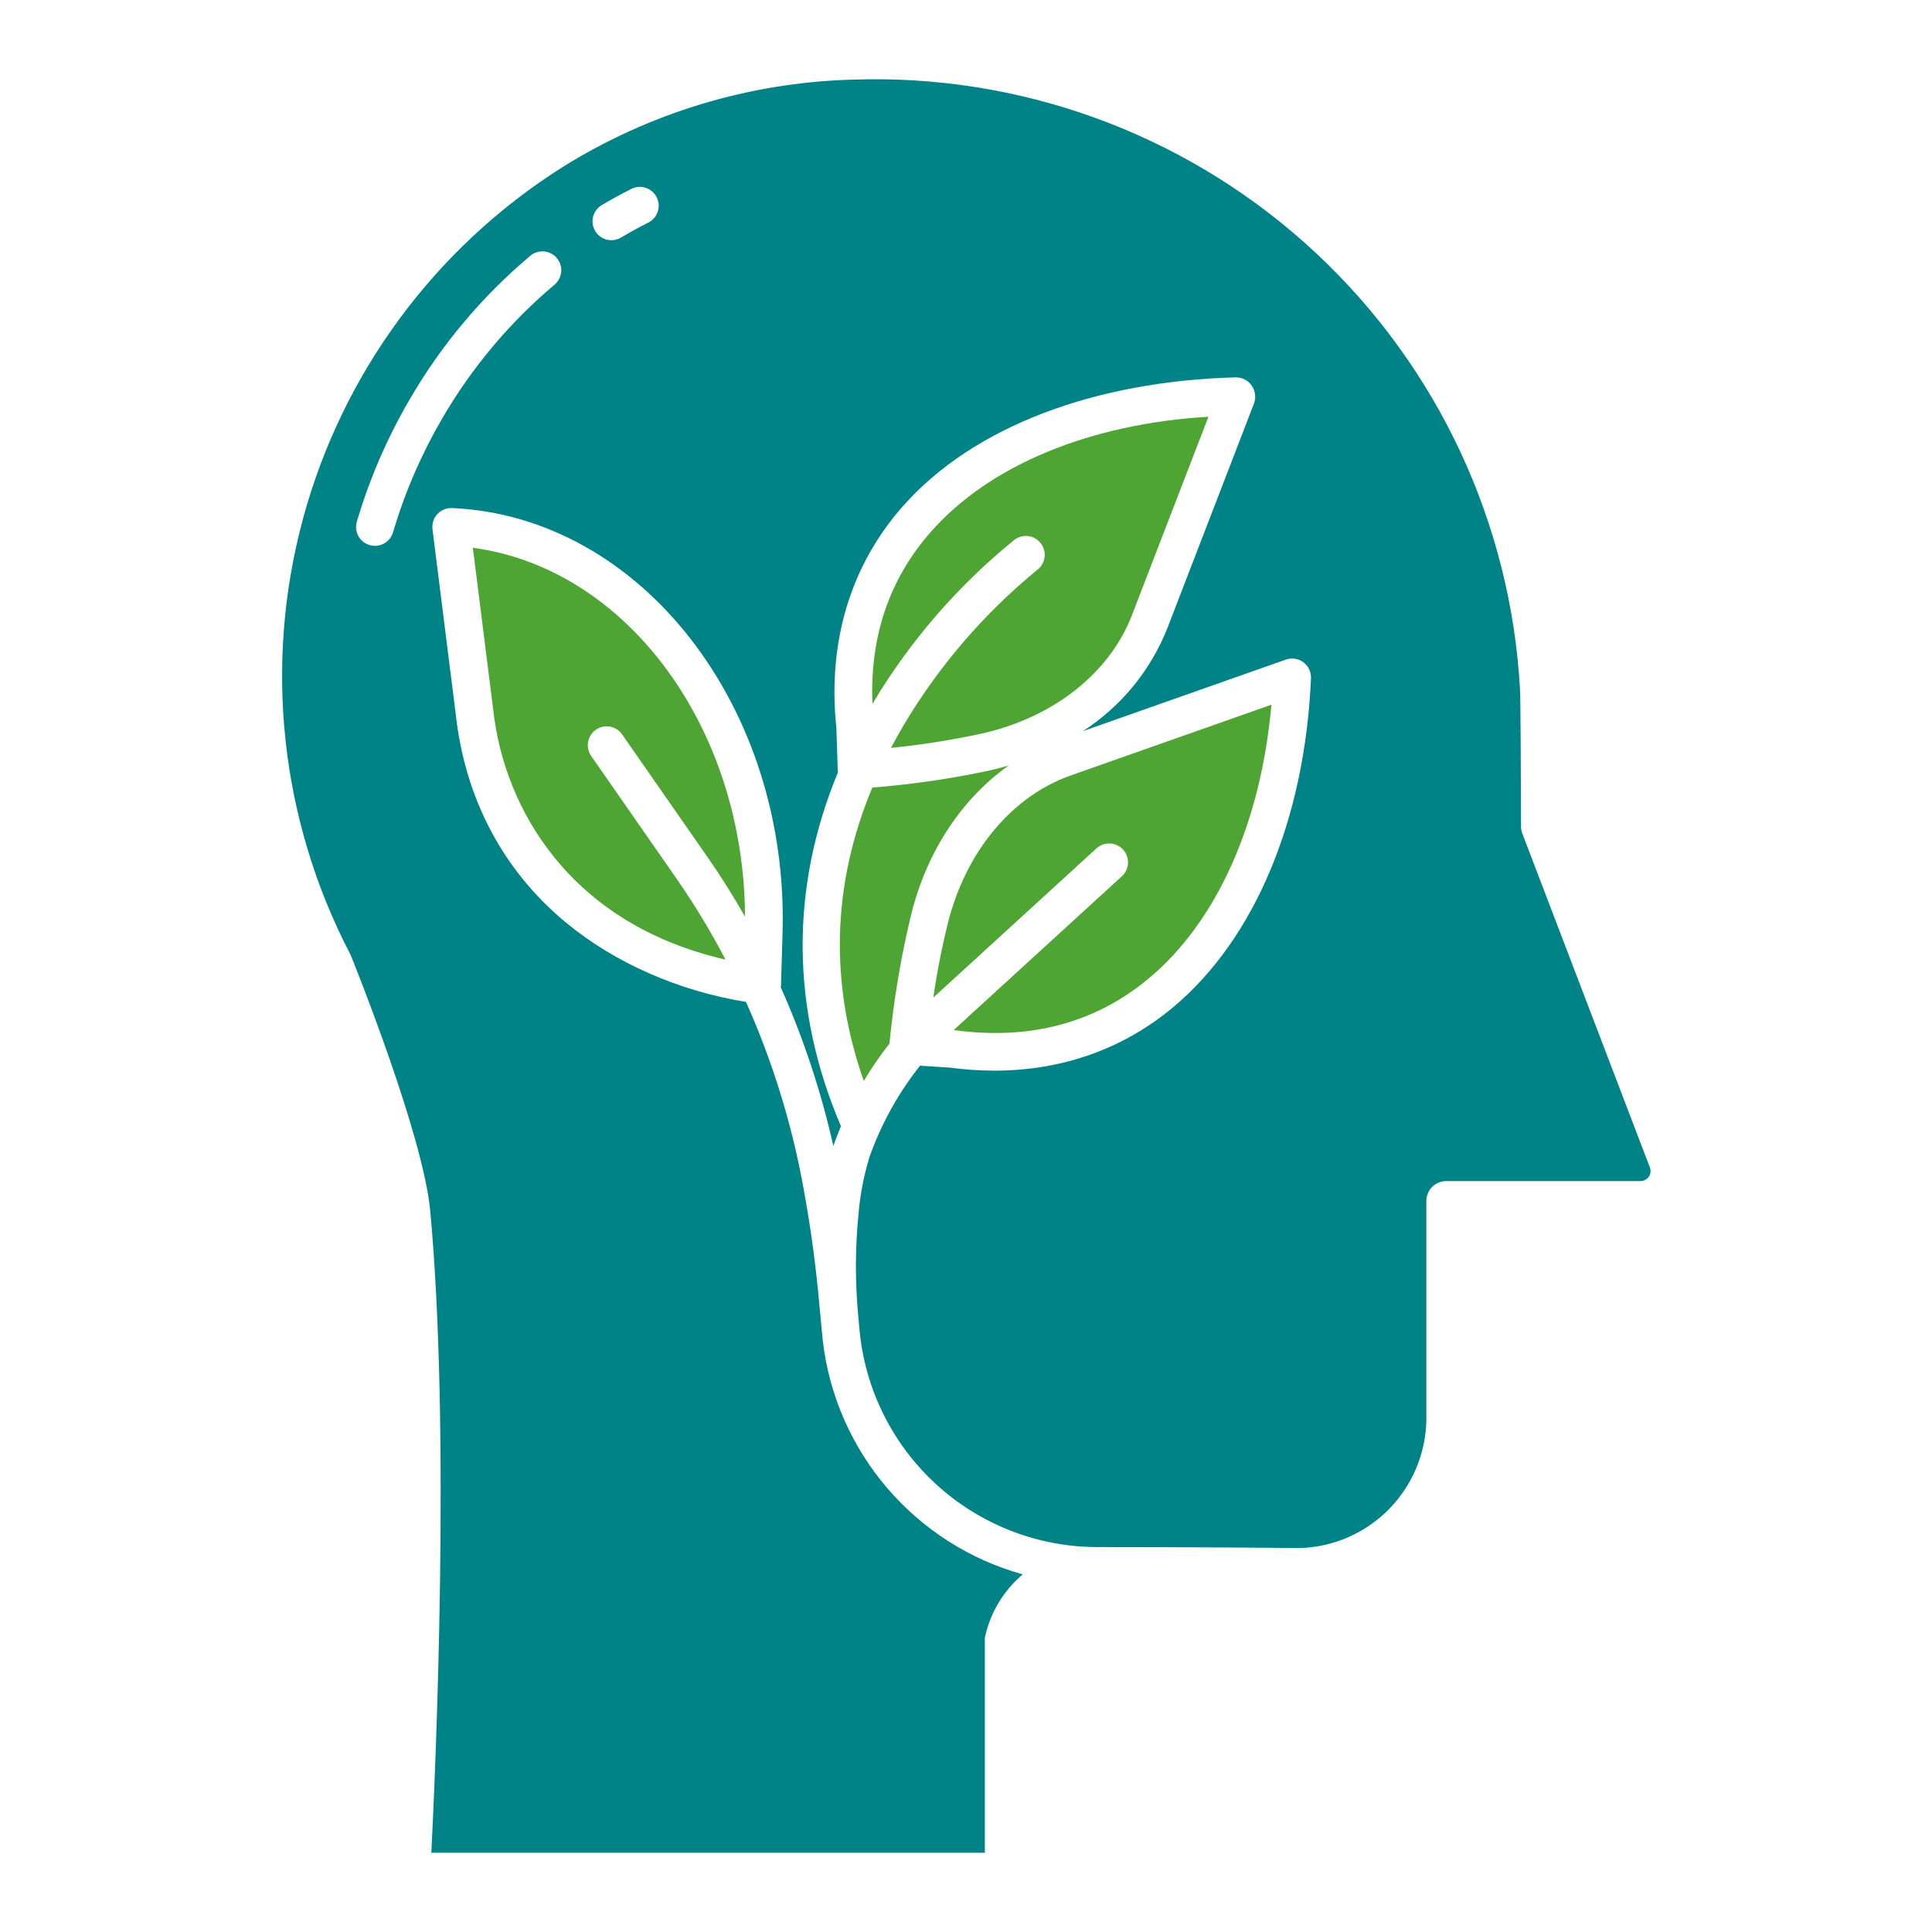 <svg width="80" height="80" viewBox="0 0 80 80" fill="none" xmlns="http://www.w3.org/2000/svg">
<path d="M39.489 42.653L39.501 42.654C42.641 43.084 45.357 42.362 47.575 40.509C50.395 38.152 52.214 34.066 52.647 29.18L44.342 32.108C41.915 32.963 40.017 35.23 39.263 38.172C39.005 39.206 38.799 40.252 38.647 41.307L45.401 35.13C45.554 34.99 45.756 34.917 45.963 34.926C46.17 34.936 46.365 35.027 46.505 35.18C46.644 35.333 46.718 35.535 46.708 35.741C46.699 35.948 46.608 36.143 46.456 36.283L39.489 42.653Z" fill="#4EA534"/>
<path d="M63.034 34.509C63.001 34.421 62.983 34.327 62.983 34.232C62.978 32.145 62.963 28.913 62.941 28.561C62.565 21.679 59.546 15.209 54.513 10.499C49.481 5.789 42.825 3.204 35.933 3.283C35.702 3.286 35.472 3.291 35.242 3.299C31.01 3.425 26.888 4.674 23.297 6.917C18.011 10.255 14.172 15.457 12.543 21.493C10.913 27.528 11.611 33.955 14.498 39.5C14.51 39.522 14.52 39.545 14.53 39.569C14.652 39.87 17.522 46.987 17.815 50.139C18.658 59.189 18.038 73.194 17.861 76.719H40.781V67.816C40.781 67.811 40.782 67.806 40.783 67.8C41.003 66.782 41.553 65.865 42.347 65.191C40.162 64.583 38.208 63.337 36.733 61.613C35.259 59.89 34.332 57.766 34.069 55.513V55.511L33.871 53.425C33.734 52.032 33.526 50.571 33.249 49.074C32.765 46.46 31.973 43.914 30.89 41.487C28.103 41.034 25.475 39.881 23.455 38.218C20.837 36.063 19.251 33.067 18.869 29.553L17.912 21.944C17.886 21.769 17.918 21.591 18.001 21.437C18.072 21.31 18.177 21.206 18.303 21.136C18.43 21.066 18.573 21.032 18.718 21.038C26.546 21.382 32.685 29.285 32.403 38.657L32.339 40.821C32.339 40.842 32.333 40.861 32.33 40.881C33.271 42.995 34.001 45.198 34.508 47.456C34.519 47.423 34.53 47.39 34.541 47.358C34.628 47.114 34.723 46.873 34.822 46.635C32.744 41.774 32.712 36.763 34.7 31.975C34.697 31.951 34.691 31.926 34.69 31.902L34.632 30.137C34.258 26.593 35.215 23.412 37.398 20.948C40.319 17.653 45.344 15.781 51.184 15.625H51.194C51.321 15.628 51.445 15.661 51.557 15.721C51.668 15.782 51.764 15.868 51.835 15.973C51.908 16.081 51.954 16.204 51.969 16.333C51.985 16.462 51.969 16.593 51.923 16.714L48.329 26.036C47.633 27.775 46.416 29.256 44.844 30.274L53.245 27.312C53.365 27.27 53.494 27.258 53.621 27.277C53.747 27.296 53.867 27.346 53.969 27.422C54.072 27.498 54.154 27.598 54.209 27.713C54.264 27.828 54.29 27.955 54.285 28.083C54.035 33.919 51.955 38.885 48.577 41.708C46.502 43.441 43.972 44.333 41.178 44.333C40.556 44.332 39.935 44.289 39.318 44.206L38.097 44.129C37.2 45.258 36.496 46.527 36.012 47.885C35.768 48.673 35.612 49.486 35.546 50.309C35.408 51.709 35.407 53.12 35.541 54.52L35.586 55.013C35.8 57.475 36.926 59.769 38.744 61.443C40.562 63.117 42.94 64.051 45.411 64.062H45.45C48.892 64.062 53.099 64.089 53.529 64.103C54.245 64.121 54.957 63.997 55.624 63.737C56.291 63.477 56.9 63.087 57.414 62.59C57.929 62.093 58.34 61.498 58.623 60.841C58.906 60.184 59.056 59.476 59.062 58.761V49.725C59.063 49.508 59.15 49.3 59.303 49.147C59.457 48.993 59.665 48.907 59.882 48.906H67.903C67.973 48.909 68.043 48.895 68.106 48.865C68.169 48.835 68.225 48.79 68.267 48.734C68.308 48.677 68.334 48.611 68.343 48.541C68.351 48.471 68.342 48.401 68.316 48.336L63.034 34.509ZM22.963 11.787C21.102 13.355 19.526 15.233 18.305 17.338C17.443 18.819 16.761 20.398 16.274 22.041C16.245 22.14 16.197 22.231 16.133 22.311C16.068 22.391 15.989 22.458 15.899 22.507C15.808 22.556 15.709 22.587 15.607 22.598C15.505 22.609 15.402 22.599 15.303 22.57C15.205 22.541 15.113 22.493 15.033 22.428C14.953 22.364 14.887 22.284 14.838 22.194C14.789 22.103 14.758 22.004 14.748 21.902C14.737 21.8 14.746 21.697 14.776 21.598C15.298 19.835 16.03 18.142 16.955 16.553C18.265 14.292 19.958 12.275 21.957 10.592C22.115 10.459 22.32 10.393 22.527 10.411C22.733 10.429 22.924 10.528 23.058 10.687C23.191 10.845 23.256 11.05 23.238 11.257C23.22 11.463 23.121 11.654 22.963 11.787L22.963 11.787ZM26.84 9.219C26.463 9.41 26.086 9.618 25.718 9.835C25.629 9.888 25.531 9.923 25.429 9.938C25.327 9.953 25.224 9.947 25.124 9.922C25.024 9.896 24.93 9.852 24.848 9.79C24.765 9.728 24.696 9.651 24.644 9.562C24.591 9.473 24.557 9.375 24.543 9.273C24.528 9.171 24.534 9.067 24.56 8.968C24.586 8.868 24.632 8.774 24.694 8.692C24.756 8.61 24.834 8.541 24.923 8.49C25.32 8.255 25.726 8.032 26.133 7.826C26.224 7.778 26.324 7.749 26.427 7.74C26.53 7.731 26.634 7.743 26.732 7.775C26.831 7.806 26.922 7.857 27 7.924C27.079 7.991 27.144 8.073 27.19 8.165C27.237 8.257 27.265 8.357 27.273 8.46C27.281 8.563 27.268 8.667 27.235 8.765C27.203 8.863 27.151 8.953 27.083 9.031C27.015 9.109 26.933 9.173 26.84 9.219Z" fill="#008387"/>
<path d="M24.675 30.216C24.845 30.098 25.055 30.052 25.259 30.088C25.463 30.125 25.644 30.241 25.762 30.411L29.313 35.514C29.859 36.298 30.37 37.114 30.849 37.955C30.814 30.102 25.932 23.53 19.58 22.683L20.421 29.373C20.874 33.536 23.654 38.274 30.04 39.734C29.441 38.584 28.77 37.472 28.03 36.407L24.48 31.304C24.421 31.22 24.379 31.125 24.357 31.024C24.335 30.924 24.333 30.821 24.352 30.72C24.37 30.619 24.407 30.522 24.463 30.436C24.518 30.349 24.59 30.274 24.675 30.216Z" fill="#4EA534"/>
<path d="M42.95 23.597C40.748 25.402 38.878 27.576 37.423 30.021C37.237 30.336 37.061 30.651 36.895 30.968C38.161 30.842 39.418 30.643 40.661 30.373C43.624 29.706 45.945 27.874 46.871 25.473L50.039 17.256C45.143 17.547 41.005 19.246 38.567 21.997C36.827 23.96 36.01 26.362 36.126 29.145C37.671 26.552 39.662 24.252 42.007 22.351C42.088 22.289 42.182 22.244 42.281 22.218C42.38 22.192 42.483 22.186 42.585 22.2C42.687 22.214 42.785 22.248 42.873 22.3C42.962 22.352 43.039 22.421 43.101 22.503C43.163 22.584 43.208 22.678 43.234 22.777C43.26 22.876 43.266 22.98 43.252 23.081C43.237 23.183 43.203 23.281 43.152 23.369C43.1 23.458 43.031 23.535 42.949 23.597H42.95Z" fill="#4EA534"/>
<path d="M35.767 44.761C36.088 44.222 36.443 43.706 36.831 43.213C37.007 41.384 37.314 39.57 37.75 37.785C38.412 35.197 39.856 33.046 41.769 31.698C41.519 31.772 41.264 31.839 41.005 31.898C39.395 32.244 37.763 32.482 36.121 32.611C34.456 36.604 34.336 40.675 35.767 44.761Z" fill="#4EA534"/>
</svg>
